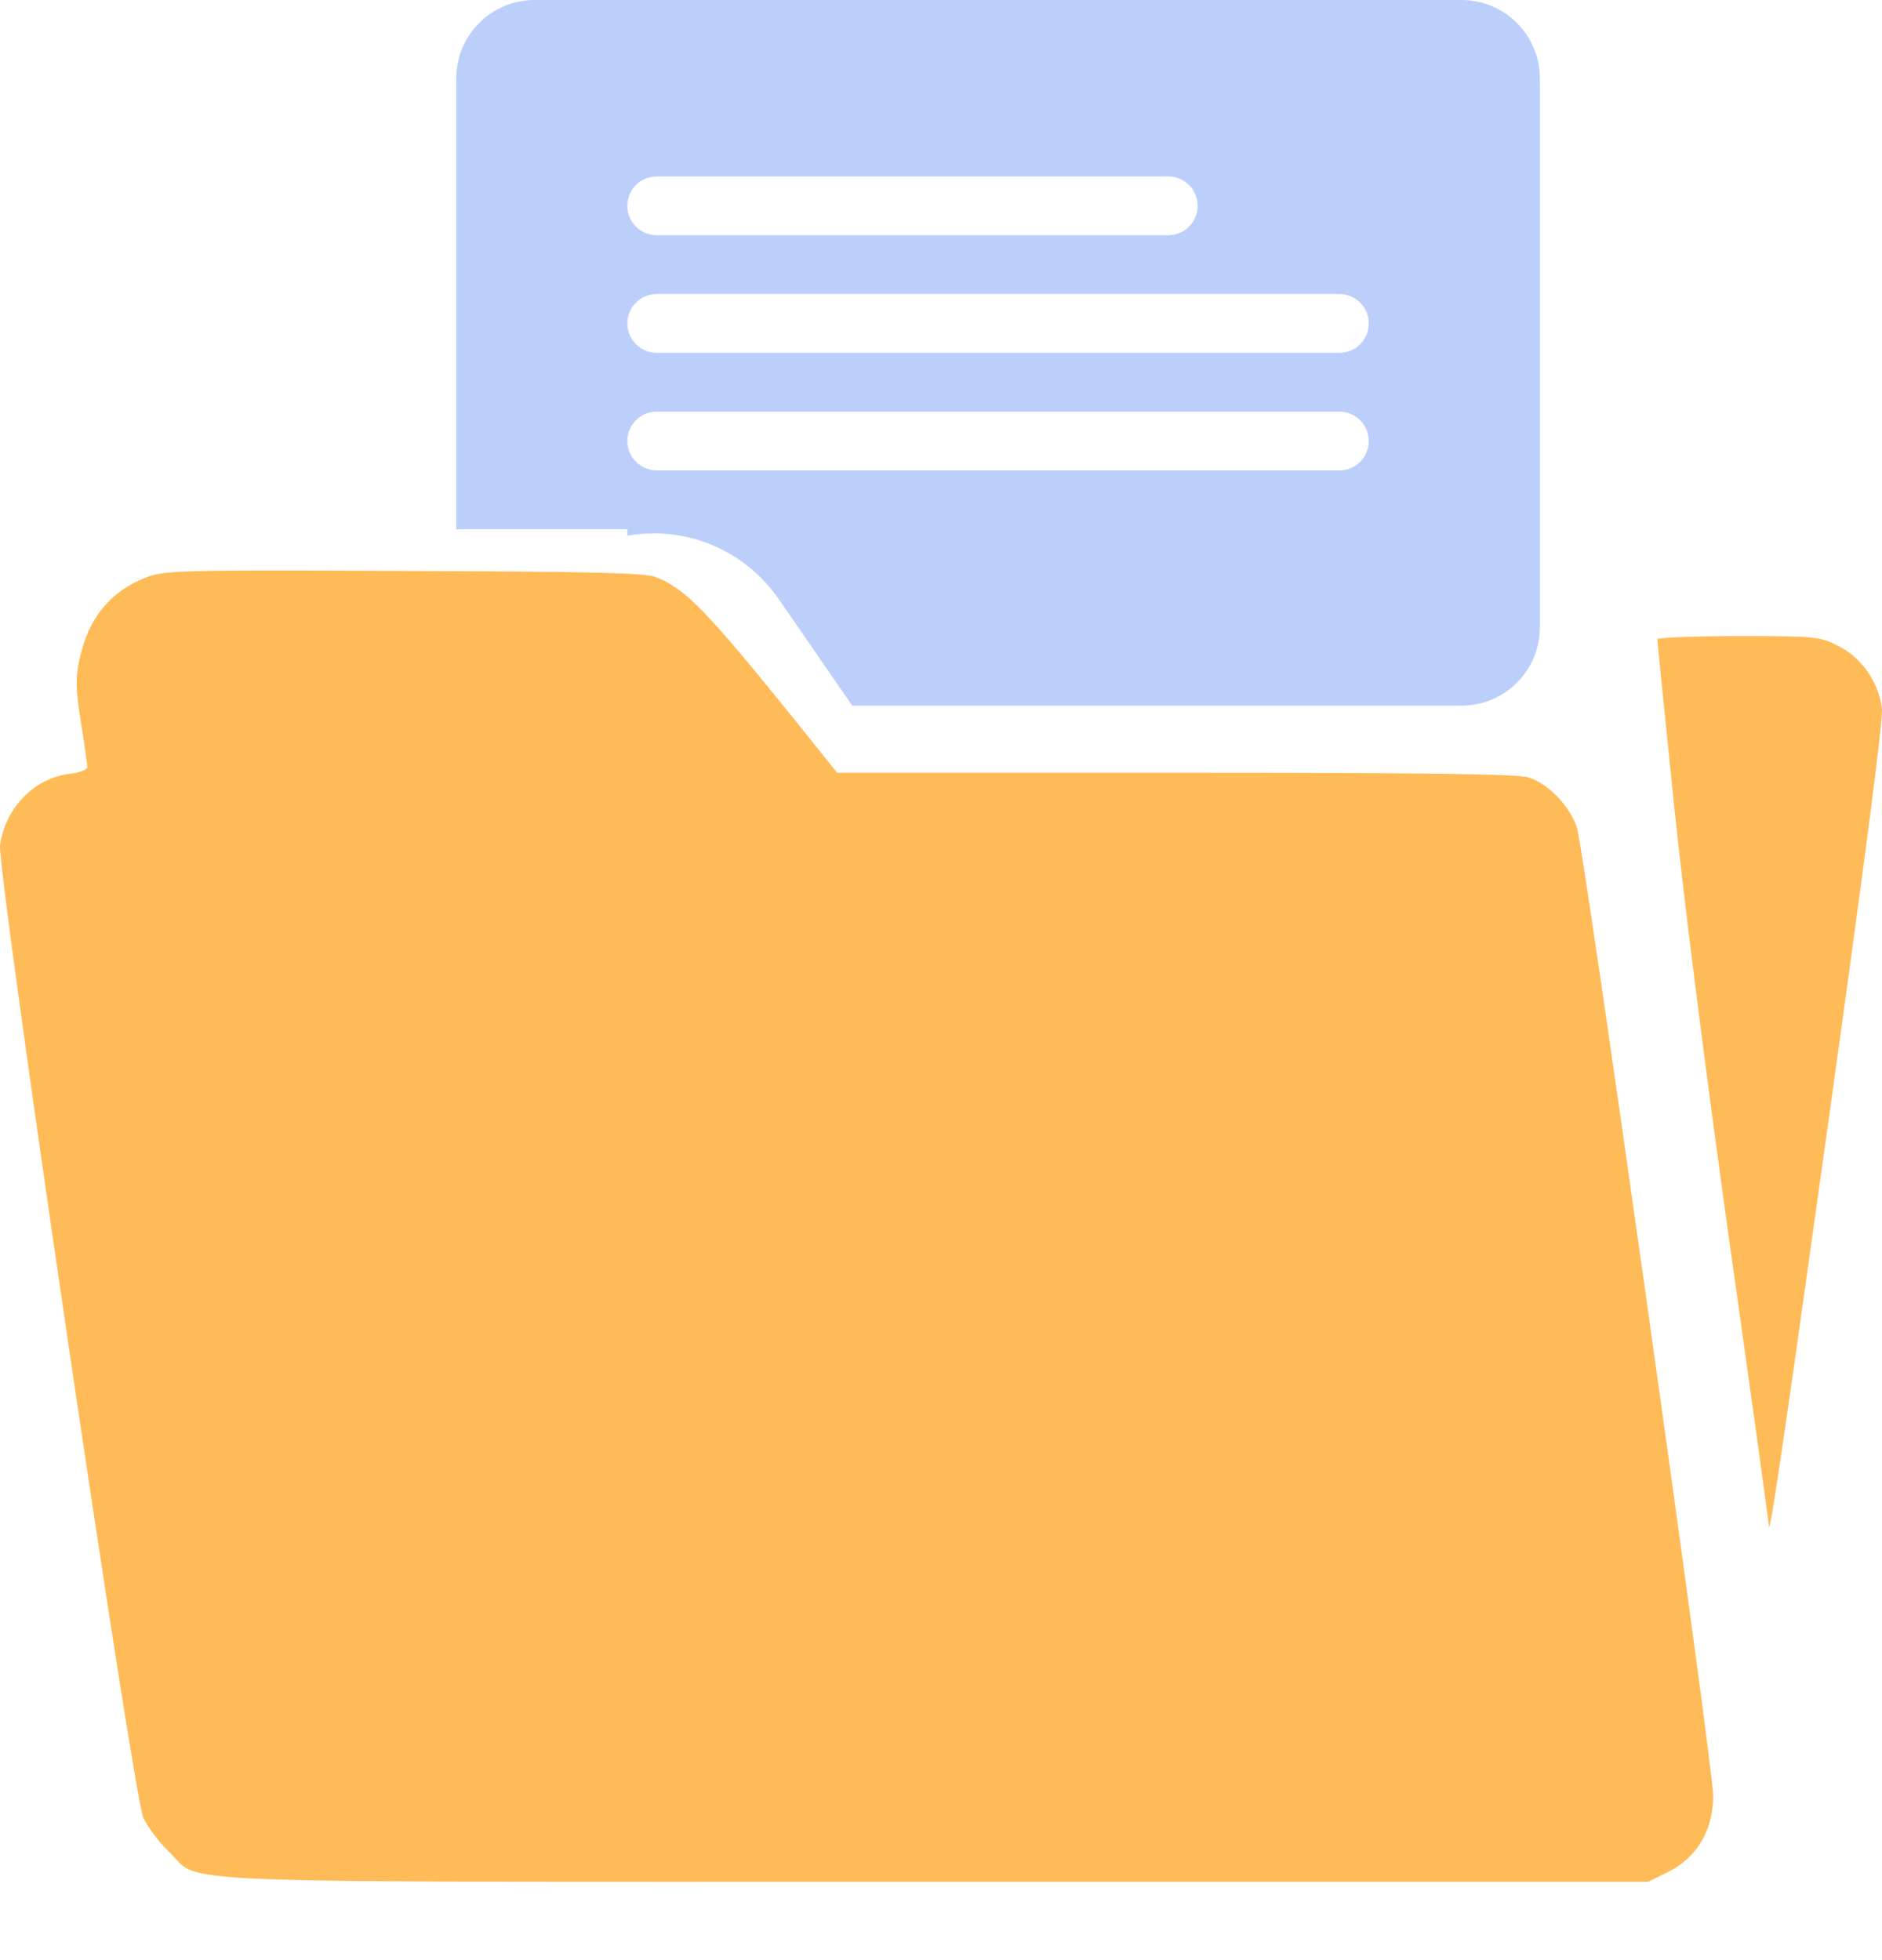 <svg width="24" height="25" viewBox="0 0 24 25" fill="none" xmlns="http://www.w3.org/2000/svg">
<path d="M21.135 8.153C21.135 8.178 21.23 9.124 21.348 10.265C21.476 11.51 21.76 13.736 22.058 15.863C22.333 17.805 22.555 19.414 22.555 19.439C22.555 19.683 22.697 18.742 23.312 14.339C23.791 10.902 24.018 9.169 23.999 9.03C23.956 8.696 23.729 8.377 23.44 8.238C23.204 8.118 23.156 8.113 22.167 8.113C21.599 8.113 21.135 8.133 21.135 8.153Z" fill="#FFBB57"/>
<path d="M1.885 7.356C1.407 7.536 1.118 7.889 1.009 8.432C0.962 8.661 0.966 8.796 1.033 9.219C1.08 9.503 1.113 9.757 1.113 9.787C1.113 9.817 1.009 9.856 0.881 9.871C0.436 9.926 0.067 10.305 0.001 10.778C-0.042 11.082 1.695 22.886 1.828 23.184C1.885 23.304 2.032 23.503 2.155 23.618C2.595 24.036 1.738 24.001 11.948 24.001H21.018L21.26 23.882C21.638 23.697 21.847 23.349 21.847 22.901C21.847 22.527 20.199 10.813 20.109 10.554C20.015 10.275 19.745 9.996 19.494 9.916C19.352 9.871 18.235 9.856 14.992 9.856H10.675L10.169 9.224C9.014 7.79 8.744 7.511 8.365 7.361C8.223 7.306 7.575 7.291 5.16 7.282C2.344 7.267 2.112 7.277 1.885 7.356Z" fill="#FFBB57"/>
<path fill-rule="evenodd" clip-rule="evenodd" d="M6.818 0C6.266 0 5.818 0.448 5.818 1V6.75H8V6.833C8.724 6.703 9.485 6.994 9.935 7.648L10.868 9H18.637C19.189 9 19.637 8.553 19.637 8V1C19.637 0.448 19.189 0 18.637 0H6.818ZM8.375 2.25C8.168 2.25 8 2.418 8 2.625C8 2.832 8.168 3 8.375 3H14.898C15.105 3 15.273 2.832 15.273 2.625C15.273 2.418 15.105 2.25 14.898 2.25H8.375ZM8 4.125C8 3.918 8.168 3.75 8.375 3.75H17.08C17.287 3.75 17.455 3.918 17.455 4.125C17.455 4.332 17.287 4.5 17.08 4.5H8.375C8.168 4.5 8 4.332 8 4.125ZM8.375 5.25C8.168 5.25 8 5.418 8 5.625C8 5.832 8.168 6 8.375 6H17.08C17.287 6 17.455 5.832 17.455 5.625C17.455 5.418 17.287 5.25 17.08 5.25H8.375Z" fill="#BBCFFA"/>
</svg>
